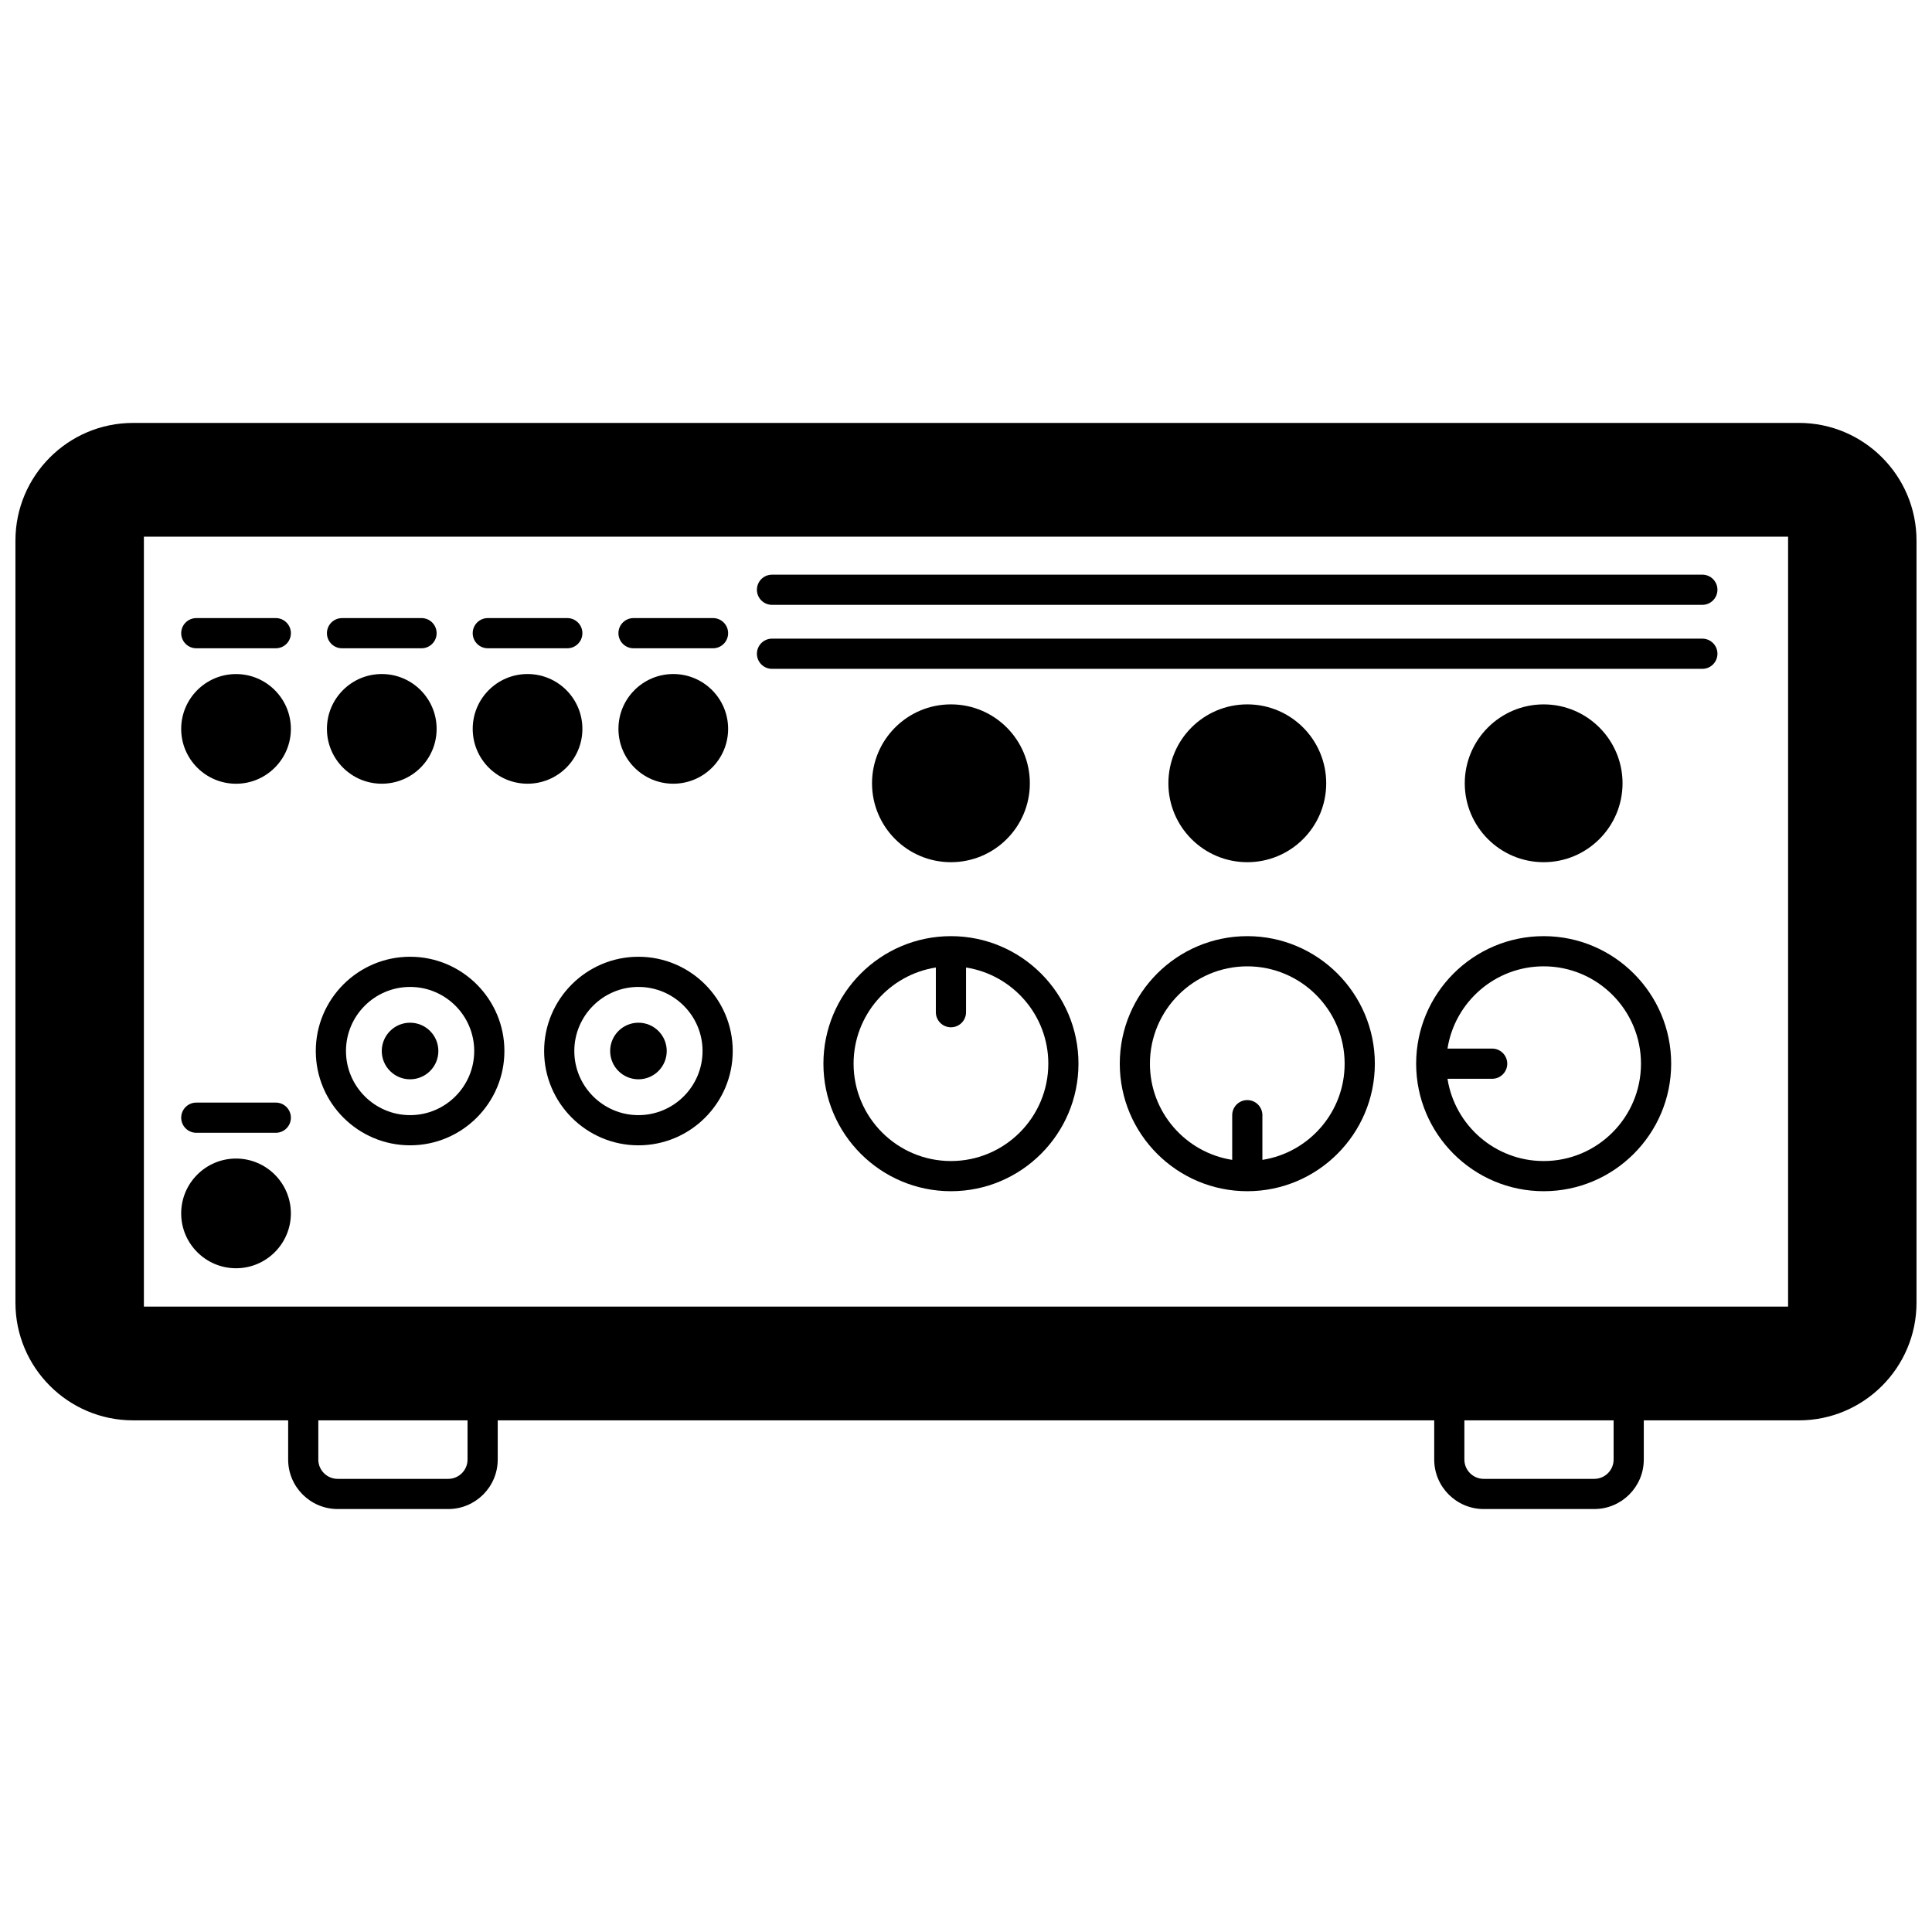 <?xml version="1.0" encoding="UTF-8"?>
<!-- Uploaded to: SVG Find, www.svgrepo.com, Generator: SVG Find Mixer Tools -->
<svg width="800px" height="800px" version="1.1" viewBox="144 144 512 512" xmlns="http://www.w3.org/2000/svg">
 <defs>
  <clipPath id="a">
   <path d="m148.09 256h503.81v288h-503.81z"/>
  </clipPath>
 </defs>
 <path d="m320.69 422.53c0 4.141-3.356 7.496-7.496 7.496s-7.496-3.356-7.496-7.496 3.356-7.5 7.496-7.5 7.496 3.359 7.496 7.5"/>
 <path d="m260.17 422.53c0 4.141-3.356 7.496-7.496 7.496s-7.5-3.356-7.5-7.496 3.359-7.5 7.5-7.5 7.496 3.359 7.496 7.5"/>
 <g clip-path="url(#a)">
  <path d="m620.73 256.08h-441.47c-17.188 0-31.168 13.984-31.168 31.168v201.99c0 17.188 13.98 31.168 31.168 31.168l41.105 0.004v10.387c0 7.231 5.887 13.113 13.125 13.113h29.301c7.231 0 13.113-5.883 13.113-13.113v-10.387h248.18v10.387c0 7.231 5.887 13.113 13.125 13.113h29.289c7.238 0 13.125-5.883 13.125-13.113v-10.387h41.105c17.184 0 31.168-13.98 31.168-31.168v-202c0-17.184-13.98-31.168-31.168-31.168zm-2.867 30.148v204.03l-435.73 0.004v-204.04zm-349.96 244.57c0 2.82-2.297 5.117-5.117 5.117h-29.301c-2.828 0-5.129-2.297-5.129-5.117v-10.387h39.547zm303.72 0c0 2.82-2.301 5.117-5.129 5.117h-29.289c-2.828 0-5.129-2.297-5.129-5.117v-10.387h39.547z"/>
 </g>
 <path d="m396.01 392.09c-18.637 0-33.797 15.16-33.797 33.797s15.16 33.797 33.797 33.797 33.797-15.16 33.797-33.797c0-18.633-15.164-33.797-33.797-33.797zm0 59.598c-14.227 0-25.801-11.574-25.801-25.801 0-12.867 9.469-23.562 21.801-25.488v11.844c0 2.207 1.789 4 4 4 2.207 0 4-1.789 4-4v-11.844c12.336 1.926 21.805 12.621 21.805 25.488-0.008 14.23-11.578 25.801-25.805 25.801z"/>
 <path d="m474.55 392.09c-18.637 0-33.797 15.16-33.797 33.797s15.16 33.797 33.797 33.797 33.797-15.16 33.797-33.797c0-18.633-15.16-33.797-33.797-33.797zm3.996 59.289v-11.844c0-2.207-1.789-4-4-4-2.207 0-4 1.789-4 4v11.844c-12.336-1.926-21.805-12.621-21.805-25.488 0-14.227 11.574-25.801 25.801-25.801 14.227 0 25.801 11.574 25.801 25.801 0.008 12.863-9.461 23.559-21.797 25.488z"/>
 <path d="m553.09 392.09c-18.637 0-33.797 15.16-33.797 33.797s15.16 33.797 33.797 33.797c18.633 0 33.789-15.16 33.789-33.797 0-18.633-15.156-33.797-33.789-33.797zm0 59.598c-12.867 0-23.562-9.469-25.488-21.801h11.836c2.207 0 4-1.789 4-4 0-2.207-1.789-4-4-4h-11.836c1.926-12.336 12.621-21.801 25.488-21.801 14.219 0 25.789 11.574 25.789 25.801 0.004 14.23-11.566 25.801-25.789 25.801z"/>
 <path d="m416.92 351.58c0 11.547-9.363 20.91-20.91 20.91-11.551 0-20.914-9.363-20.914-20.91 0-11.551 9.363-20.914 20.914-20.914 11.547 0 20.91 9.363 20.91 20.914"/>
 <path d="m495.46 351.58c0 11.547-9.359 20.91-20.91 20.91s-20.914-9.363-20.914-20.91c0-11.551 9.363-20.914 20.914-20.914s20.91 9.363 20.91 20.914"/>
 <path d="m573.99 351.58c0-11.531-9.375-20.91-20.902-20.91-11.531 0-20.91 9.383-20.91 20.91 0 11.531 9.383 20.91 20.91 20.91s20.902-9.379 20.902-20.91z"/>
 <path d="m348.59 321.25h246.55c2.207 0 4-1.789 4-4 0-2.207-1.789-4-4-4h-246.55c-2.207 0-4 1.789-4 4 0 2.207 1.789 4 4 4z"/>
 <path d="m348.59 304.29h246.55c2.207 0 4-1.789 4-4 0-2.207-1.789-4-4-4l-246.55 0.004c-2.207 0-4 1.789-4 4 0 2.207 1.789 3.996 4 3.996z"/>
 <path d="m206.55 480.1c8.016 0 14.535-6.519 14.535-14.535s-6.519-14.535-14.535-14.535-14.535 6.519-14.535 14.535 6.523 14.535 14.535 14.535z"/>
 <path d="m196.02 444.2h21.07c2.207 0 4-1.789 4-4 0-2.207-1.789-4-4-4h-21.07c-2.207 0-4 1.789-4 4 0 2.207 1.793 4 4 4z"/>
 <path d="m206.55 351.7c8.016 0 14.535-6.519 14.535-14.535 0-8.012-6.519-14.531-14.535-14.531s-14.535 6.519-14.535 14.535c0 8.012 6.523 14.531 14.535 14.531z"/>
 <path d="m196.02 315.8h21.07c2.207 0 4-1.789 4-4 0-2.207-1.789-4-4-4l-21.07 0.004c-2.207 0-4 1.789-4 4 0 2.207 1.793 3.996 4 3.996z"/>
 <path d="m259.71 337.16c0 8.027-6.508 14.531-14.535 14.531-8.027 0-14.535-6.504-14.535-14.531 0-8.027 6.508-14.535 14.535-14.535 8.027 0 14.535 6.508 14.535 14.535"/>
 <path d="m234.64 315.8h21.07c2.207 0 4-1.789 4-4 0-2.207-1.789-4-4-4l-21.07 0.004c-2.207 0-4 1.789-4 4 0 2.207 1.793 3.996 4 3.996z"/>
 <path d="m298.34 337.16c0 8.027-6.508 14.531-14.535 14.531-8.027 0-14.531-6.504-14.531-14.531 0-8.027 6.504-14.535 14.531-14.535 8.027 0 14.535 6.508 14.535 14.535"/>
 <path d="m273.27 315.8h21.07c2.207 0 4-1.789 4-4 0-2.207-1.789-4-4-4h-21.07c-2.207 0-4 1.789-4 4 0.004 2.211 1.793 4 4 4z"/>
 <path d="m336.96 337.16c0 8.027-6.508 14.531-14.531 14.531-8.027 0-14.535-6.504-14.535-14.531 0-8.027 6.508-14.535 14.535-14.535 8.023 0 14.531 6.508 14.531 14.535"/>
 <path d="m311.89 315.8h21.07c2.207 0 4-1.789 4-4 0-2.207-1.789-4-4-4h-21.07c-2.207 0-4 1.789-4 4 0.004 2.211 1.793 4 4 4z"/>
 <path d="m252.68 447.52c13.781 0 24.992-11.211 24.992-24.992 0-13.773-11.211-24.98-24.992-24.98s-24.992 11.207-24.992 24.98c0 13.781 11.211 24.992 24.992 24.992zm0-41.973c9.371 0 16.992 7.617 16.992 16.984 0 9.371-7.625 16.992-16.992 16.992-9.371 0-16.992-7.625-16.992-16.992-0.004-9.367 7.621-16.984 16.992-16.984z"/>
 <path d="m313.19 397.55c-13.781 0-24.992 11.207-24.992 24.98 0 13.781 11.211 24.992 24.992 24.992s24.992-11.211 24.992-24.992c0-13.777-11.211-24.98-24.992-24.98zm0 41.973c-9.371 0-16.992-7.625-16.992-16.992s7.625-16.984 16.992-16.984c9.371 0 16.992 7.617 16.992 16.984 0 9.371-7.621 16.992-16.992 16.992z"/>
</svg>